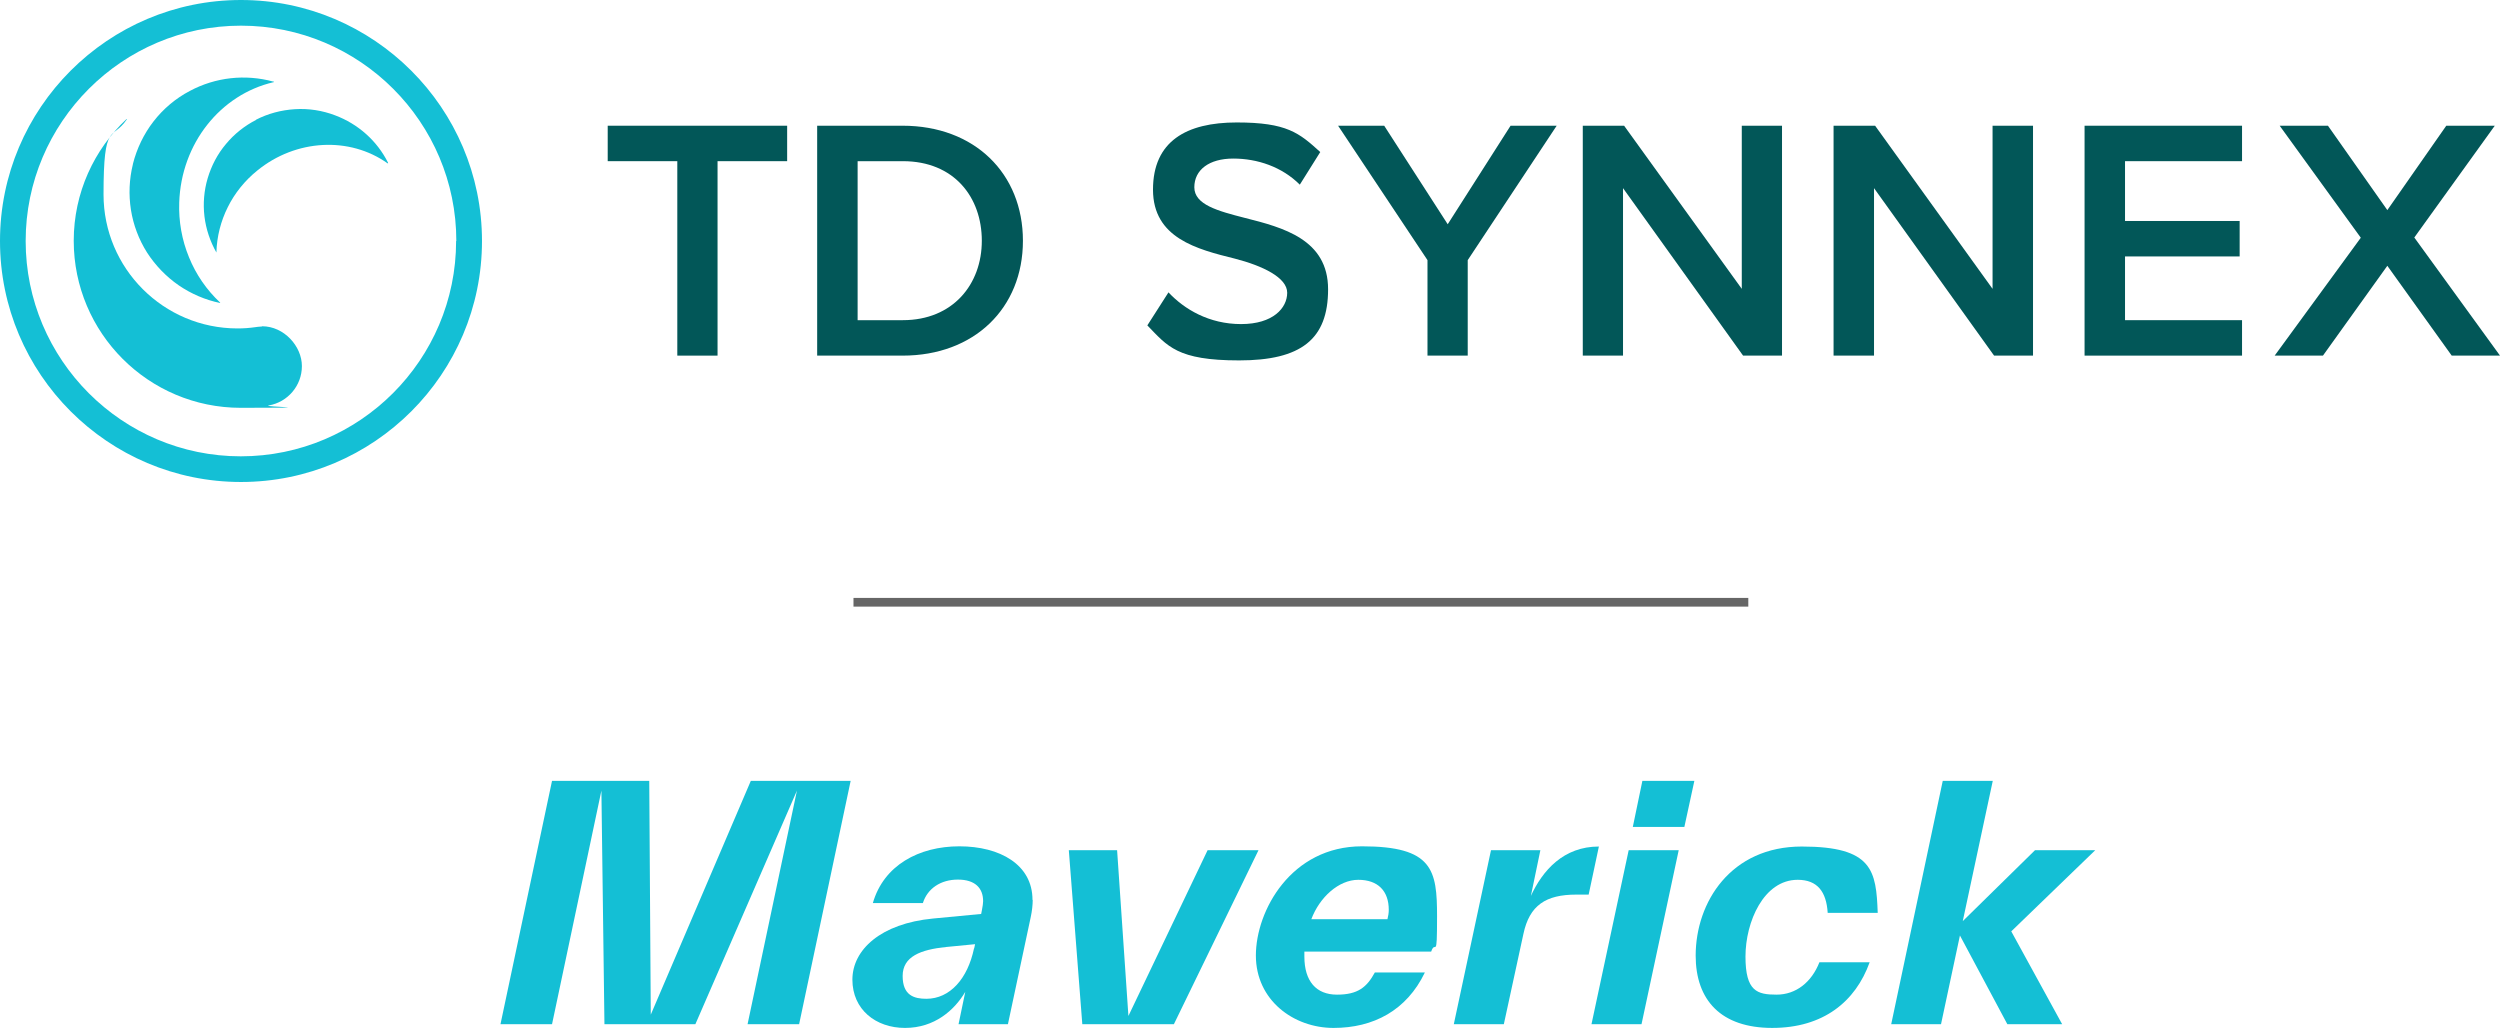 <?xml version="1.0" encoding="UTF-8"?>
<svg id="Layer_1" xmlns="http://www.w3.org/2000/svg" version="1.1" viewBox="0 0 1149.4 472.7">
  <!-- Generator: Adobe Illustrator 29.8.1, SVG Export Plug-In . SVG Version: 2.1.1 Build 2)  -->
  <defs>
    <style>
      .st0 {
        fill: none;
        stroke: #666;
        stroke-miterlimit: 10;
        stroke-width: 4px;
      }

      .st1 {
        fill: #14bfd5;
      }

      .st2 {
        fill: #025758;
      }
    </style>
  </defs>
  <g>
    <g>
      <path class="st1" d="M61.1,75.4c1.8-7.1,5-13.8,9.5-19.6,4.5-5.8,10.2-10.6,16.7-14,11.8-6.3,25.4-7.8,38.3-4.3h.3c0,0,0,.1,0,.2,0,0,0,0,0,.1h-.2c-24.4,5.7-42.4,28.2-43.3,55.3-.3,8.6,1.2,17.2,4.5,25.2,3.2,7.9,8.1,15,14.3,20.8h0c0,0,0,.1,0,.2,0,0,0,0,0,0h0c-6.8-1.4-13.3-4.2-19-8.1-5.8-4-10.8-9.2-14.6-15.1-3.8-6-6.3-12.7-7.4-19.6-1.1-7-.8-14.1.9-21"/>
      <path class="st1" d="M117.6,55.1c5.6-2.9,11.7-4.5,18-4.9s12.6.6,18.4,2.8c10.7,4,19.4,11.8,24.4,21.8v.2c.1,0,.1,0,0,.1,0,0,0,0-.1,0h-.1c-17.4-12.4-42.1-11.2-59.9,3.3-5.7,4.6-10.4,10.4-13.6,16.9-3.2,6.4-5,13.5-5.2,20.7h0c0,0,0,.1,0,.1,0,0,0,0,0,0h0c-2.9-5.1-4.8-10.8-5.5-16.6-.7-5.9-.2-11.9,1.5-17.6,1.7-5.7,4.5-11.1,8.4-15.7,3.8-4.6,8.6-8.4,13.9-11.1"/>
      <path class="st1" d="M110.8,0C49.7,0,0,49.7,0,110.8s49.7,110.8,110.8,110.8,110.8-49.7,110.8-110.8S171.8,0,110.8,0M209.7,110.8c0,54.6-44.4,99-99,99S11.8,165.3,11.8,110.8,56.2,11.8,110.8,11.8s99,44.4,99,99"/>
      <path class="st1" d="M120.5,150.1c-1,0-3,.3-3,.3-2.7.4-5.5.6-8.3.6-34,0-61.6-27.6-61.6-61.6s4-24.6,10.7-34.5c0,0,0,0,0-.2,0,0-.1,0-.1,0-14.9,14-24.3,33.9-24.3,56,0,42.4,34.4,76.8,76.8,76.8s8.7-.4,12.9-1.1h0c8.6-1.5,15.2-9,15.2-18.1s-8.2-18.3-18.3-18.3"/>
    </g>
    <g>
      <polygon class="st2" points="311.4 163.5 311.4 74.1 279.4 74.1 279.4 57.8 361.9 57.8 361.9 74.1 329.9 74.1 329.9 163.5 311.4 163.5"/>
      <path class="st2" d="M375.7,163.5V57.8h39.3c33,0,55.3,21.9,55.3,52.9s-22.4,52.8-55.3,52.8h-39.3ZM394.3,147.2h20.8c23,0,36.3-16.5,36.3-36.5s-12.7-36.6-36.3-36.6h-20.8v73.1Z"/>
      <path class="st2" d="M537.2,134.4c7.3,7.8,18.7,14.6,33.4,14.6s21.2-7.4,21.2-14.4-11.3-12.4-24.1-15.7c-17.3-4.3-37.6-9.4-37.6-31.7s15.4-30.9,38.5-30.9,28.7,4.8,38.4,13.6l-9.4,15c-8.2-8.2-19.5-12-30.6-12s-17.9,5.2-17.9,13.2,10.8,10.9,23.3,14.1c17.4,4.4,38.2,9.8,38.2,32.8s-12.4,32.7-40.9,32.7-32.9-6.5-42.2-16.1l9.6-15Z"/>
      <polygon class="st2" points="656.3 163.5 656.3 119.6 615.2 57.8 636.4 57.8 665.6 103.1 694.5 57.8 715.7 57.8 674.8 119.6 674.8 163.5 656.3 163.5"/>
      <polygon class="st2" points="801.4 163.5 746.2 86.5 746.2 163.5 727.7 163.5 727.7 57.8 746.7 57.8 800.8 132.8 800.8 57.8 819.3 57.8 819.3 163.5 801.4 163.5"/>
      <polygon class="st2" points="916.8 163.5 861.6 86.5 861.6 163.5 843 163.5 843 57.8 862.1 57.8 916.1 132.8 916.1 57.8 934.7 57.8 934.7 163.5 916.8 163.5"/>
      <polygon class="st2" points="958.4 163.5 958.4 57.8 1030.8 57.8 1030.8 74.1 977 74.1 977 101.6 1029.7 101.6 1029.7 117.9 977 117.9 977 147.2 1030.8 147.2 1030.8 163.5 958.4 163.5"/>
      <polygon class="st2" points="1127.2 163.5 1097.6 122.2 1068 163.5 1045.8 163.5 1085.4 109.3 1048.1 57.8 1070.3 57.8 1097.6 96.6 1124.7 57.8 1147 57.8 1110 109.2 1149.4 163.5 1127.2 163.5"/>
    </g>
  </g>
  <g>
    <polygon class="st1" points="367.4 470.9 343.7 470.9 366.4 363.5 319.7 470.9 277.9 470.9 276.5 363.5 253.8 470.9 230.1 470.9 253.8 359 298.5 359 299.2 466.5 345.2 359 391.1 359 367.4 470.9"/>
    <path class="st1" d="M474.8,413.8c0,2.2-.3,5-.9,7.8l-10.5,49.3h-22.7l3.1-14.9c-5,8.5-14.2,16.6-27.7,16.6s-24.2-8.5-24.2-22.2,13-25.8,37.1-28.1l22.1-2.1.3-1.5c.4-2,.6-3.5.6-4.4,0-6-3.7-9.9-11.6-9.9s-14,4.1-16.1,10.8h-23c5-17.4,21.2-26.1,39.8-26.1s33.6,8.4,33.6,24.6M447.9,436l.4-1.9-13.4,1.3c-11.5,1.2-19.9,4.3-19.9,13.3s5.3,10.5,10.9,10.5c10.9,0,19-9.3,21.9-23.1"/>
    <polygon class="st1" points="555.2 390.9 578.6 390.9 539.7 470.9 497.6 470.9 491.4 390.9 513.6 390.9 518.8 467.1 555.2 390.9"/>
    <path class="st1" d="M599.7,437.6v2.2c0,11.3,5.4,17.5,15,17.5s13.7-3.4,17.4-10.2h23c-8.4,17.5-23.7,25.5-42,25.5s-35.7-12.7-35.7-33.3,16.2-50.2,48.8-50.2,34.5,10.9,34.5,32.2-.7,10.3-2.7,16.2h-58.3ZM602.8,422.6h35.1c.4-1.6.6-2.9.6-4.3,0-8.7-5-13.8-14-13.8s-17.8,8-21.6,18.1"/>
    <path class="st1" d="M703.7,412.2c5.5-12.1,15.2-23,31.4-23l-4.7,22.1h-5.7c-14,0-21.5,4.9-24.3,18.1l-9,41.5h-23l17.1-80h22.7l-4.4,21.2Z"/>
    <path class="st1" d="M731.7,470.9l17.1-80h23l-17.1,80h-23ZM750.7,380.2l4.4-21.2h23.9l-4.6,21.2h-23.7Z"/>
    <path class="st1" d="M779.6,439.4c0-24.7,16.2-50.2,48.8-50.2s34.2,11.1,34.9,30.5h-23c-.6-9.7-4.7-15.2-13.8-15.2-15.6,0-24,19.3-24,35.3s5.4,17.5,14.3,17.5,16.1-5.7,19.7-14.9h23.1c-6.5,18.1-21.3,30.2-44.8,30.2s-35.2-12.7-35.2-33.3"/>
    <polygon class="st1" points="963.3 390.9 924.7 428.2 948.1 470.9 922.9 470.9 901.1 430.1 892.4 470.9 869.5 470.9 893.2 359 916.2 359 902.4 423.5 935.6 390.9 963.3 390.9"/>
  </g>
  <line class="st0" x1="392.4" y1="276.9" x2="803.8" y2="276.9"/>
</svg>